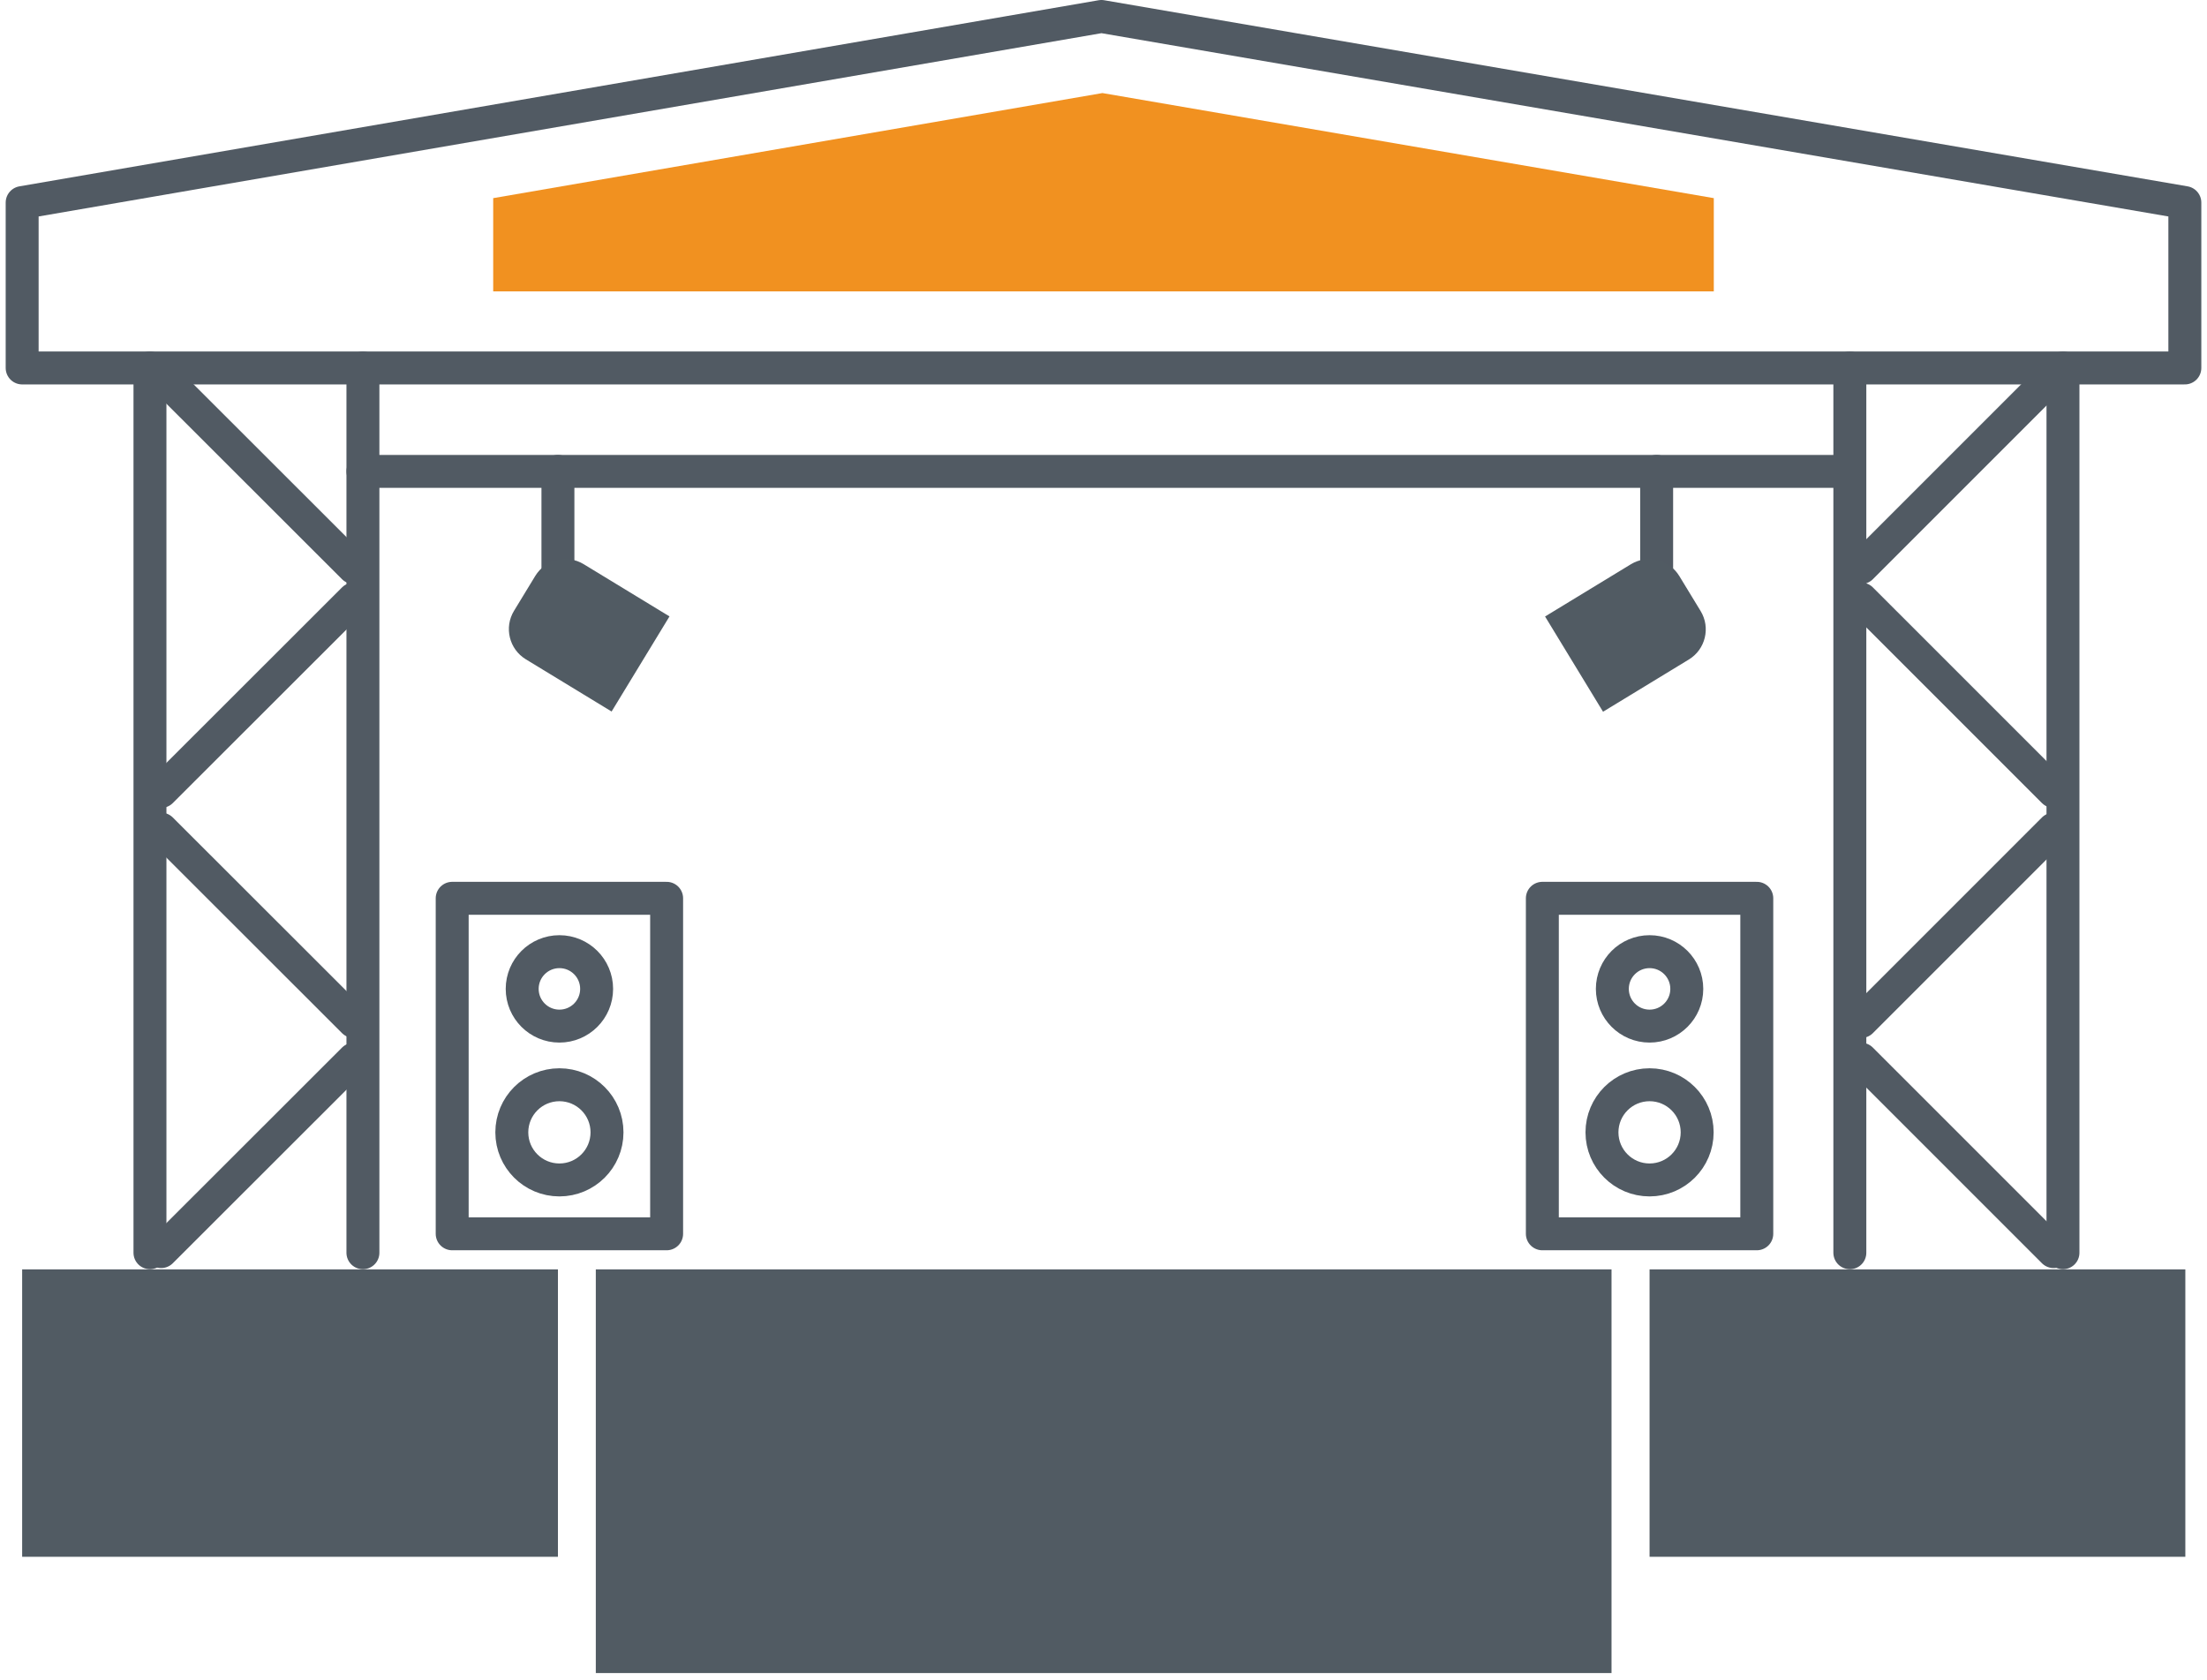 <?xml version="1.0" encoding="utf-8"?>
<svg width="134" height="102" viewBox="0 0 134 102" fill="none" xmlns="http://www.w3.org/2000/svg">
<g clip-path="url(#clip0_2016_4609)">
<path d="M21.475 36.37L9.785 48.05" stroke="#515A63" stroke-width="2" stroke-linecap="round" stroke-linejoin="round"/>
<path d="M21.475 64.31L9.785 75.99" stroke="#515A63" stroke-width="2" stroke-linecap="round" stroke-linejoin="round"/>
<path d="M9.785 22.78L21.475 34.46" stroke="#515A63" stroke-width="2" stroke-linecap="round" stroke-linejoin="round"/>
<path d="M9.785 50.34L21.475 62.02" stroke="#515A63" stroke-width="2" stroke-linecap="round" stroke-linejoin="round"/>
<path d="M9.105 22.34V76.06" stroke="#515A63" stroke-width="2" stroke-linecap="round" stroke-linejoin="round"/>
<path d="M22.035 22.34V76.06" stroke="#515A63" stroke-width="2" stroke-linecap="round" stroke-linejoin="round"/>
<path d="M124.685 22.78L113.005 34.46" stroke="#515A63" stroke-width="2" stroke-linecap="round" stroke-linejoin="round"/>
<path d="M124.685 50.34L113.005 62.02" stroke="#515A63" stroke-width="2" stroke-linecap="round" stroke-linejoin="round"/>
<path d="M113.005 36.37L124.685 48.05" stroke="#515A63" stroke-width="2" stroke-linecap="round" stroke-linejoin="round"/>
<path d="M113.005 64.31L124.685 75.99" stroke="#515A63" stroke-width="2" stroke-linecap="round" stroke-linejoin="round"/>
<path d="M112.315 22.34V76.06" stroke="#515A63" stroke-width="2" stroke-linecap="round" stroke-linejoin="round"/>
<path d="M125.255 22.34V76.06" stroke="#515A63" stroke-width="2" stroke-linecap="round" stroke-linejoin="round"/>
<path d="M22.035 28.62H111.715" stroke="#515A63" stroke-width="2" stroke-linecap="round" stroke-linejoin="round"/>
<path d="M104.055 12.03L66.935 5.65L29.945 12.03V17.69H104.055V12.03Z" fill="#F19120"/>
<path d="M132.655 12.3L66.875 1L1.345 12.3V22.34H132.655V12.3Z" stroke="#515A63" stroke-width="2" stroke-linecap="round" stroke-linejoin="round"/>
<path d="M100.585 28.62V35.2" stroke="#515A63" stroke-width="2" stroke-linecap="round" stroke-linejoin="round"/>
<path d="M97.325 43.205L93.81 37.43L99.02 34.259C100.028 33.645 101.348 33.966 101.961 34.974L103.256 37.101C103.869 38.109 103.549 39.428 102.541 40.041L97.33 43.213L97.325 43.205Z" fill="#515B63"/>
<path d="M33.875 28.62V35.2" stroke="#515A63" stroke-width="2" stroke-linecap="round" stroke-linejoin="round"/>
<path d="M31.203 37.096L32.498 34.969C33.111 33.961 34.431 33.64 35.439 34.254L40.649 37.425L37.134 43.2L31.924 40.028C30.916 39.414 30.595 38.095 31.208 37.087L31.203 37.096Z" fill="#515B63"/>
<path d="M40.475 54.54H27.455V74.91H40.475V54.54Z" stroke="#515A63" stroke-width="2" stroke-linecap="round" stroke-linejoin="round"/>
<path d="M33.965 62.3C35.213 62.3 36.225 61.288 36.225 60.04C36.225 58.792 35.213 57.78 33.965 57.78C32.717 57.78 31.705 58.792 31.705 60.04C31.705 61.288 32.717 62.3 33.965 62.3Z" stroke="#515A63" stroke-width="2" stroke-linecap="round" stroke-linejoin="round"/>
<path d="M33.965 71.64C35.561 71.64 36.855 70.346 36.855 68.75C36.855 67.154 35.561 65.86 33.965 65.86C32.369 65.86 31.075 67.154 31.075 68.75C31.075 70.346 32.369 71.64 33.965 71.64Z" stroke="#515A63" stroke-width="2" stroke-linecap="round" stroke-linejoin="round"/>
<path d="M106.665 54.54H93.645V74.91H106.665V54.54Z" stroke="#515A63" stroke-width="2" stroke-linecap="round" stroke-linejoin="round"/>
<path d="M100.155 62.3C101.403 62.3 102.415 61.288 102.415 60.04C102.415 58.792 101.403 57.78 100.155 57.78C98.907 57.78 97.895 58.792 97.895 60.04C97.895 61.288 98.907 62.3 100.155 62.3Z" stroke="#515A63" stroke-width="2" stroke-linecap="round" stroke-linejoin="round"/>
<path d="M100.155 71.64C101.751 71.64 103.045 70.346 103.045 68.75C103.045 67.154 101.751 65.86 100.155 65.86C98.559 65.86 97.265 67.154 97.265 68.75C97.265 70.346 98.559 71.64 100.155 71.64Z" stroke="#515A63" stroke-width="2" stroke-linecap="round" stroke-linejoin="round"/>
<path d="M33.875 77.07H1.345V94.52H33.875V77.07Z" fill="#515B63"/>
<path d="M132.685 77.07H100.155V94.52H132.685V77.07Z" fill="#515B63"/>
<path d="M97.845 77.07H36.175V101.58H97.845V77.07Z" fill="#515B63"/>
</g>
<defs>
<clipPath id="clip0_2016_4609">
<rect width="133.31" height="101.58" fill="white" transform="translate(0.345)"/>
</clipPath>
</defs>
</svg>

